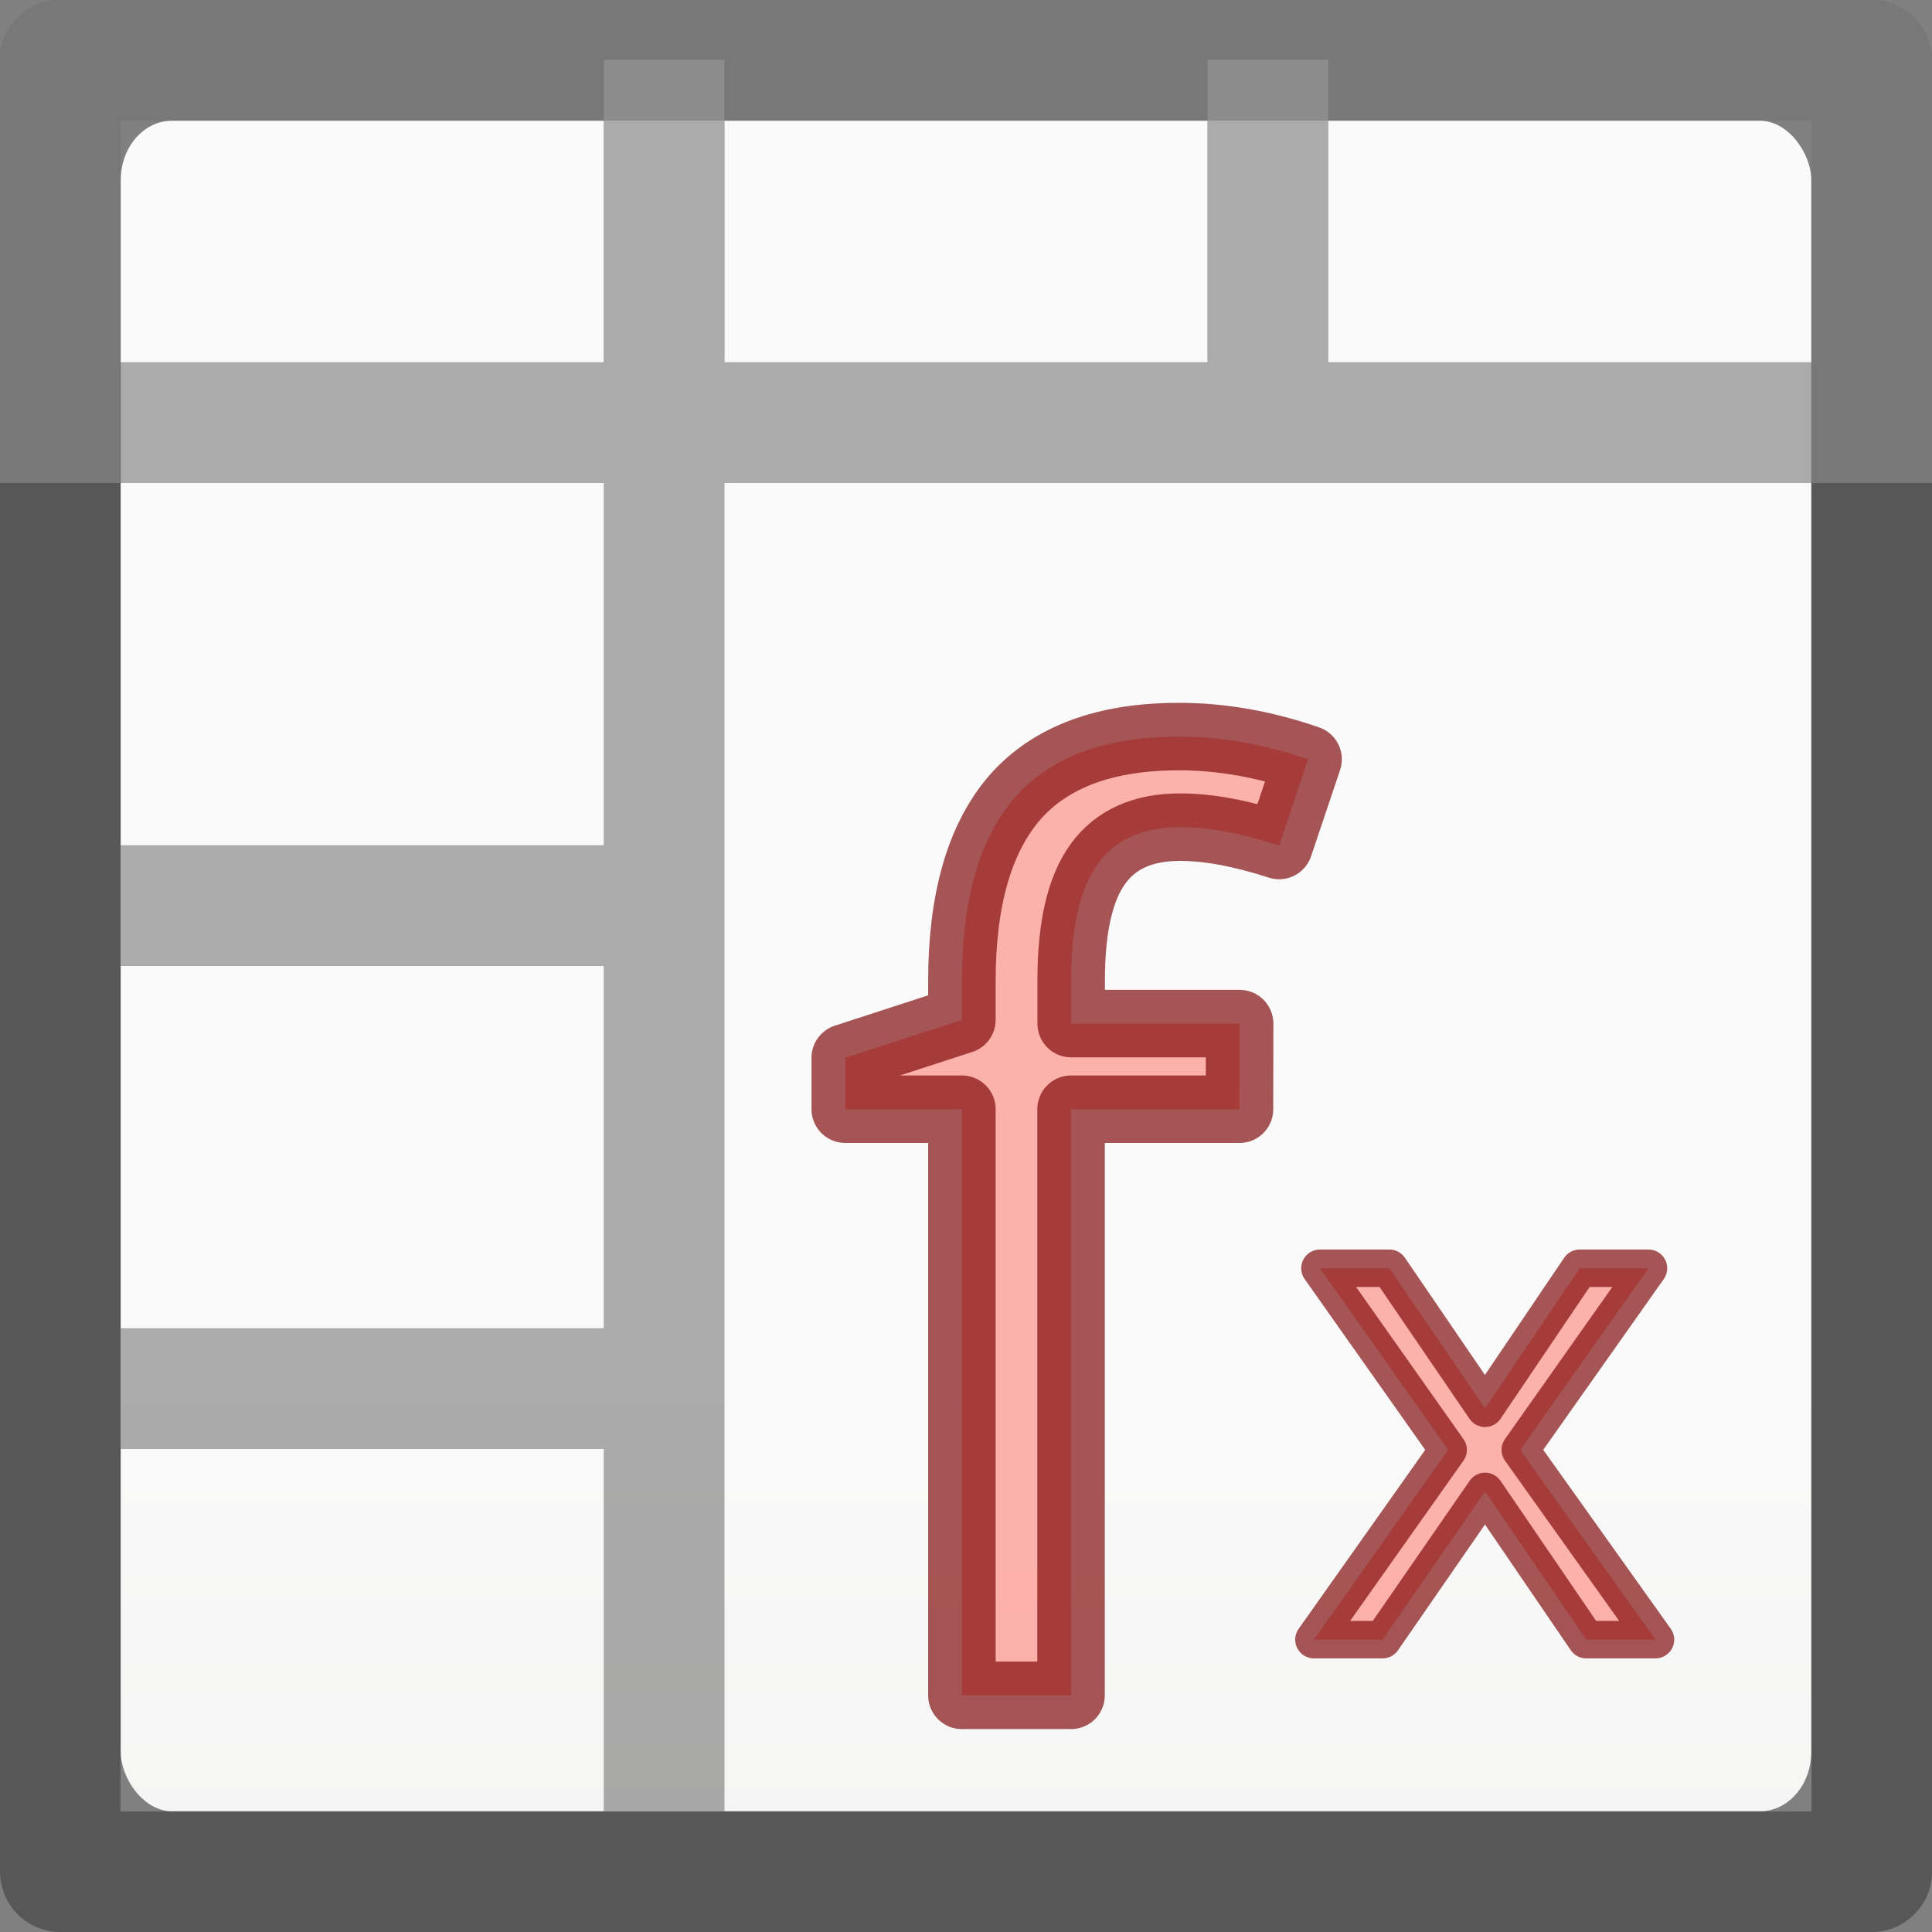 <svg viewBox="0 0 16 16" xmlns="http://www.w3.org/2000/svg" xmlns:xlink="http://www.w3.org/1999/xlink"><rect x="0" y="0" width="16" height="16" fill="#808080" stroke="none"/><linearGradient id="a" gradientTransform="matrix(.594 0 0 .6 -19.265 -.033)" gradientUnits="userSpaceOnUse" x1="25.132" x2="25.132" y1="15.5" y2="48.396"><stop offset="0" stop-color="#fafafa"/><stop offset="1" stop-color="#e2e1de"/></linearGradient><g transform="translate(0 2)"><rect fill="url(#a)" height="14" rx=".424" ry=".491" width="14" x="1" y="-1"/><path d="m.5-2c-.276 0-.5.224-.5.5v15c0 .276.224.5.5.5h15c.276 0 .5-.224.5-.5v-15c0-.276-.224-.5-.5-.5zm.498.998h14.004v2.002h-4.002v-2h-1v2h-4v-2h-1v2h-4.002zm0 3.002h4.002v3h-4v1h4v3h-4v1h4v3h1v-11h9.002v11.002h-14.004zm14.002 4v-1zm0 4v-1zm-5 3h1z" fill="#030303" opacity=".32"/><path d="m.5-2a.5.5 0 0 0 -.5.5v3.5h.998v-3.002h14.004v3.002h.998v-3.5a.5.5 0 0 0 -.5-.5zm4.5 1v2h-4v1h14v-1h-4v-2h-1v2h-4v-2z" fill="#ababab" opacity=".4"/><path d="m5-1.506h1v3.074h-1zm5 0h1v3.103h-1z" fill="#ababab" opacity=".4"/><g fill="#ff8c82" stroke="#7a0000" stroke-linejoin="round"><path d="m10.265 7.186h-1.395v4.854h-.904v-4.854h-.966v-.426l.966-.314v-.32q0-1.012.437-1.52.443-.506 1.36-.506.527 0 1.07.188l-.24.714q-.47-.152-.82-.152-.46 0-.68.304-.222.304-.222.963v.36h1.395z" opacity=".66" stroke-width=".559"/><path d="m17.716 16.335-1.92-2.72h1.04l1.432 2.097 1.418-2.097h1.03l-1.92 2.72 2.025 2.842h-1.037l-1.515-2.22-1.535 2.22h-1.028z" opacity=".66" stroke-width=".561" transform="matrix(.553 0 0 .553 2.196 .974)"/></g></g></svg>